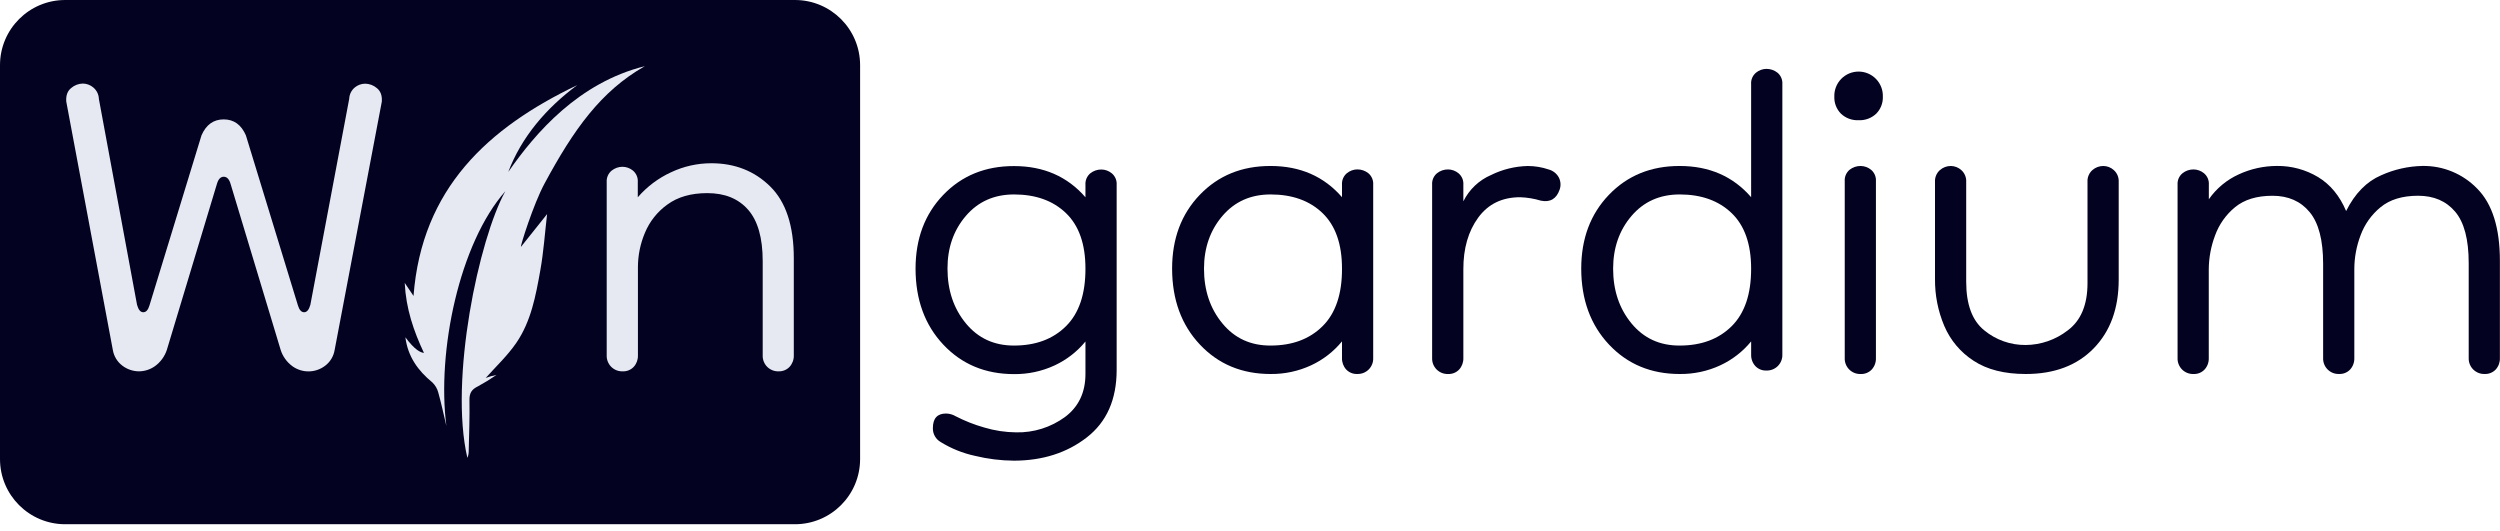 <svg width="240" height="51" viewBox="0 0 240 51" fill="none" xmlns="http://www.w3.org/2000/svg">
<g clip-path="url(#clip0_242_1459)">
<path d="M76.313 0H6.257C2.801 0 0 2.801 0 6.257V44.069C0 47.524 2.801 50.326 6.257 50.326H76.313C79.768 50.326 82.57 47.524 82.57 44.069V6.257C82.57 2.801 79.768 0 76.313 0Z" fill="#030321"/>
<path d="M13.353 35.647C12.778 35.647 12.219 35.46 11.76 35.114C11.262 34.745 10.928 34.195 10.829 33.583L6.362 9.751C6.319 9.175 6.472 8.743 6.83 8.453C7.145 8.18 7.546 8.026 7.963 8.021C8.329 8.028 8.681 8.162 8.959 8.4C9.12 8.535 9.251 8.702 9.343 8.891C9.435 9.08 9.486 9.287 9.492 9.497L13.154 29.256C13.286 29.736 13.485 29.976 13.754 29.976C14.023 29.976 14.22 29.755 14.352 29.311L19.344 12.991C19.788 11.972 20.499 11.462 21.475 11.462C22.451 11.462 23.16 11.972 23.604 12.991L28.598 29.311C28.73 29.755 28.932 29.976 29.196 29.976C29.46 29.976 29.664 29.736 29.796 29.256L33.525 9.485C33.533 9.277 33.584 9.073 33.675 8.886C33.767 8.699 33.896 8.534 34.056 8.4C34.337 8.166 34.69 8.036 35.056 8.033C35.472 8.039 35.873 8.192 36.187 8.465C36.542 8.755 36.696 9.185 36.653 9.763L32.126 33.595C32.027 34.207 31.693 34.757 31.195 35.126C30.746 35.463 30.201 35.648 29.64 35.654C29.079 35.66 28.531 35.487 28.075 35.16C27.542 34.771 27.146 34.223 26.945 33.595L22.145 17.686C22.012 17.206 21.789 16.966 21.48 16.966C21.17 16.966 20.947 17.206 20.815 17.686L16.015 33.595C15.808 34.219 15.411 34.762 14.88 35.148C14.434 35.467 13.901 35.641 13.353 35.647Z" fill="#E6E9F2"/>
<path d="M74.751 35.647C74.547 35.655 74.345 35.62 74.156 35.546C73.967 35.471 73.795 35.359 73.651 35.215C73.508 35.072 73.395 34.9 73.321 34.711C73.246 34.522 73.212 34.319 73.219 34.116V25.063C73.219 22.846 72.753 21.203 71.82 20.136C70.887 19.069 69.578 18.537 67.891 18.54C66.339 18.54 65.064 18.906 64.066 19.637C63.104 20.326 62.356 21.272 61.906 22.366C61.475 23.389 61.25 24.486 61.241 25.596V34.116C61.255 34.521 61.111 34.915 60.84 35.215C60.704 35.36 60.538 35.473 60.355 35.548C60.171 35.622 59.973 35.656 59.775 35.647C59.572 35.654 59.369 35.62 59.18 35.545C58.991 35.471 58.82 35.358 58.676 35.214C58.533 35.071 58.42 34.899 58.346 34.71C58.271 34.521 58.236 34.319 58.243 34.116V17.474C58.23 17.266 58.267 17.058 58.35 16.867C58.434 16.675 58.562 16.507 58.723 16.375C59.018 16.141 59.383 16.012 59.76 16.011C60.126 16.014 60.479 16.143 60.761 16.375C60.92 16.509 61.045 16.678 61.126 16.869C61.207 17.06 61.241 17.267 61.227 17.474V18.939C62.108 17.919 63.197 17.101 64.421 16.538C65.629 15.968 66.947 15.672 68.283 15.672C70.547 15.672 72.433 16.415 73.942 17.902C75.451 19.388 76.205 21.685 76.205 24.792V34.111C76.219 34.516 76.076 34.91 75.804 35.211C75.67 35.354 75.506 35.468 75.325 35.543C75.143 35.618 74.947 35.654 74.751 35.647Z" fill="#E6E9F2"/>
<path d="M38.916 32.378C39.821 33.605 40.38 33.847 40.699 33.878C39.712 31.788 38.973 29.635 38.853 27.158L39.698 28.411C40.49 18.091 46.848 12.269 55.413 8.172C52.43 10.382 50.059 13.164 48.792 16.51C51.432 12.706 55.574 7.93 61.903 6.353C57.676 8.753 55.068 12.444 52.284 17.604C51.194 19.62 49.937 23.657 50.004 23.707L52.521 20.554C52.303 22.426 52.183 24.202 51.871 25.944C51.437 28.373 50.988 30.845 49.56 32.923C48.705 34.166 47.577 35.22 46.629 36.283C46.961 36.156 47.304 36.062 47.654 36.002C47.084 36.394 46.493 36.756 45.885 37.087C45.295 37.37 45.055 37.721 45.067 38.405C45.098 40.049 45.031 41.695 44.995 43.342C44.994 43.552 44.951 43.76 44.868 43.954C43.111 36.425 45.979 22.91 48.513 18.358C44.095 23.357 41.928 33.742 42.852 40.891C42.6 39.826 42.372 38.75 42.079 37.697C41.984 37.32 41.784 36.978 41.503 36.71C40.123 35.582 39.151 34.226 38.916 32.378Z" fill="#E6E9F2"/>
<path d="M97.347 44.225C96.079 44.216 94.817 44.06 93.586 43.759C92.42 43.506 91.305 43.056 90.291 42.427C90.06 42.292 89.87 42.096 89.74 41.862C89.611 41.628 89.547 41.363 89.556 41.095C89.556 40.164 89.979 39.698 90.823 39.698C91.152 39.704 91.473 39.796 91.755 39.965C92.626 40.413 93.54 40.773 94.484 41.04C95.477 41.339 96.508 41.496 97.546 41.506C99.23 41.545 100.88 41.027 102.24 40.032C103.547 39.053 104.202 37.677 104.203 35.904V32.784C103.401 33.763 102.388 34.548 101.239 35.081C100.02 35.645 98.69 35.93 97.347 35.914C94.593 35.914 92.33 34.97 90.557 33.084C88.784 31.198 87.896 28.768 87.893 25.795C87.893 22.915 88.781 20.552 90.557 18.706C92.333 16.859 94.596 15.938 97.347 15.943C100.187 15.943 102.472 16.942 104.203 18.938V17.738C104.189 17.531 104.223 17.324 104.304 17.133C104.385 16.942 104.51 16.773 104.669 16.639C104.971 16.398 105.348 16.268 105.735 16.272C106.1 16.277 106.452 16.407 106.733 16.639C106.892 16.773 107.017 16.942 107.098 17.133C107.179 17.324 107.213 17.531 107.199 17.738V35.51C107.199 38.349 106.244 40.509 104.335 41.99C102.427 43.472 100.097 44.217 97.347 44.225ZM97.347 33.173C99.427 33.173 101.091 32.552 102.339 31.31C103.587 30.069 104.208 28.229 104.203 25.79C104.203 23.438 103.582 21.663 102.339 20.465C101.095 19.266 99.431 18.667 97.347 18.667C95.439 18.667 93.897 19.355 92.719 20.731C91.542 22.107 90.956 23.792 90.96 25.786C90.96 27.866 91.548 29.618 92.724 31.044C93.9 32.47 95.441 33.179 97.347 33.173Z" fill="#030321"/>
<path d="M121.975 35.904C119.222 35.904 116.959 34.961 115.186 33.074C113.413 31.188 112.525 28.758 112.522 25.786C112.522 22.906 113.41 20.542 115.186 18.696C116.962 16.85 119.225 15.929 121.975 15.934C124.814 15.934 127.099 16.932 128.832 18.929V17.729C128.818 17.522 128.852 17.314 128.933 17.123C129.014 16.932 129.139 16.763 129.298 16.63C129.579 16.397 129.931 16.267 130.296 16.262C130.683 16.259 131.059 16.388 131.362 16.63C131.521 16.763 131.646 16.932 131.726 17.123C131.807 17.314 131.842 17.522 131.827 17.729V34.37C131.835 34.574 131.8 34.776 131.726 34.965C131.652 35.154 131.539 35.326 131.395 35.47C131.252 35.613 131.08 35.726 130.891 35.8C130.702 35.874 130.499 35.909 130.296 35.902C130.098 35.91 129.901 35.876 129.717 35.801C129.534 35.727 129.369 35.614 129.233 35.47C128.962 35.169 128.818 34.775 128.832 34.37V32.772C128.03 33.75 127.018 34.535 125.871 35.069C124.651 35.634 123.32 35.919 121.975 35.904ZM121.975 33.173C124.055 33.173 125.72 32.552 126.97 31.31C128.219 30.069 128.84 28.229 128.832 25.79C128.832 23.438 128.211 21.663 126.97 20.465C125.728 19.266 124.063 18.667 121.975 18.667C120.067 18.667 118.525 19.355 117.351 20.731C116.176 22.107 115.587 23.794 115.584 25.79C115.584 27.87 116.173 29.623 117.351 31.049C118.528 32.474 120.07 33.182 121.975 33.173Z" fill="#030321"/>
<path d="M140.482 25.851V34.373C140.496 34.778 140.352 35.172 140.081 35.472C139.945 35.617 139.779 35.73 139.595 35.805C139.411 35.879 139.213 35.913 139.015 35.904C138.812 35.911 138.61 35.876 138.421 35.802C138.232 35.727 138.06 35.615 137.917 35.471C137.773 35.328 137.661 35.156 137.586 34.967C137.512 34.778 137.477 34.576 137.484 34.373V17.731C137.469 17.524 137.504 17.316 137.585 17.125C137.667 16.934 137.792 16.765 137.952 16.632C138.254 16.391 138.629 16.262 139.015 16.265C139.381 16.27 139.734 16.399 140.016 16.632C140.175 16.766 140.3 16.935 140.381 17.126C140.462 17.317 140.496 17.524 140.482 17.731V19.327C141.04 18.195 141.983 17.299 143.143 16.8C144.242 16.258 145.446 15.963 146.671 15.936C147.35 15.938 148.025 16.05 148.668 16.267C148.868 16.321 149.056 16.413 149.221 16.539C149.386 16.665 149.524 16.822 149.628 17.002C149.728 17.184 149.788 17.384 149.805 17.591C149.822 17.798 149.795 18.006 149.726 18.202C149.418 19.09 148.818 19.444 147.929 19.265C147.28 19.068 146.609 18.957 145.932 18.934C144.201 18.934 142.858 19.588 141.905 20.897C140.951 22.206 140.477 23.857 140.482 25.851Z" fill="#030321"/>
<path d="M161.251 35.904C158.498 35.904 156.234 34.961 154.462 33.075C152.689 31.188 151.801 28.759 151.798 25.786C151.798 22.906 152.686 20.543 154.462 18.696C156.238 16.85 158.501 15.929 161.251 15.934C164.091 15.934 166.377 16.932 168.108 18.929V8.078C168.093 7.871 168.127 7.664 168.208 7.473C168.289 7.282 168.414 7.112 168.574 6.979C168.855 6.746 169.207 6.617 169.572 6.612C169.96 6.609 170.336 6.738 170.64 6.979C170.799 7.113 170.924 7.282 171.005 7.473C171.086 7.664 171.12 7.872 171.106 8.078V34.039C171.113 34.242 171.078 34.444 171.003 34.633C170.929 34.822 170.816 34.994 170.673 35.138C170.529 35.281 170.358 35.394 170.169 35.468C169.98 35.543 169.777 35.578 169.574 35.571C169.376 35.579 169.178 35.545 168.995 35.471C168.811 35.396 168.645 35.283 168.509 35.139C168.238 34.838 168.095 34.444 168.11 34.039V32.775C167.308 33.753 166.296 34.538 165.149 35.071C163.928 35.636 162.596 35.92 161.251 35.904ZM161.251 33.173C163.331 33.173 164.995 32.552 166.243 31.311C167.491 30.069 168.113 28.229 168.108 25.791C168.108 23.439 167.486 21.663 166.243 20.465C165 19.267 163.336 18.667 161.251 18.667C159.341 18.667 157.798 19.355 156.624 20.731C155.45 22.107 154.862 23.794 154.86 25.791C154.86 27.87 155.448 29.623 156.624 31.049C157.8 32.474 159.342 33.182 161.251 33.173Z" fill="#030321"/>
<path d="M178.426 11.539C178.114 11.555 177.803 11.507 177.511 11.399C177.219 11.29 176.952 11.123 176.726 10.908C176.515 10.693 176.351 10.438 176.242 10.157C176.134 9.877 176.084 9.577 176.095 9.276C176.085 8.964 176.138 8.653 176.25 8.361C176.363 8.07 176.533 7.804 176.75 7.58C176.968 7.356 177.228 7.177 177.515 7.055C177.803 6.934 178.112 6.871 178.424 6.871C178.737 6.871 179.046 6.934 179.333 7.055C179.621 7.177 179.881 7.356 180.098 7.58C180.316 7.804 180.486 8.07 180.598 8.361C180.711 8.653 180.764 8.964 180.754 9.276C180.765 9.577 180.714 9.876 180.606 10.157C180.497 10.437 180.333 10.693 180.122 10.908C179.897 11.123 179.631 11.29 179.339 11.398C179.047 11.507 178.736 11.555 178.426 11.539ZM178.625 35.904C178.422 35.911 178.219 35.877 178.03 35.803C177.841 35.728 177.669 35.616 177.526 35.472C177.382 35.328 177.269 35.157 177.195 34.967C177.121 34.778 177.086 34.576 177.094 34.373V17.398C177.079 17.191 177.114 16.983 177.195 16.792C177.276 16.601 177.4 16.432 177.559 16.298C177.862 16.058 178.238 15.929 178.625 15.934C178.989 15.938 179.342 16.067 179.623 16.298C179.782 16.432 179.907 16.601 179.988 16.792C180.068 16.983 180.103 17.191 180.089 17.398V34.373C180.104 34.777 179.961 35.171 179.69 35.472C179.554 35.616 179.388 35.73 179.205 35.804C179.021 35.879 178.823 35.913 178.625 35.904Z" fill="#030321"/>
<path d="M200.4 17.465C200.387 17.253 200.422 17.041 200.503 16.845C200.584 16.649 200.707 16.474 200.866 16.332C201.159 16.072 201.539 15.93 201.931 15.934C202.302 15.94 202.657 16.081 202.929 16.332C203.087 16.474 203.211 16.649 203.291 16.845C203.372 17.041 203.407 17.253 203.395 17.465V26.851C203.395 29.602 202.595 31.799 200.995 33.442C199.395 35.085 197.219 35.906 194.467 35.904C192.426 35.904 190.761 35.483 189.475 34.639C188.215 33.83 187.229 32.658 186.646 31.279C186.046 29.857 185.745 28.327 185.76 26.784V17.465C185.747 17.253 185.782 17.041 185.863 16.845C185.944 16.649 186.067 16.474 186.226 16.332C186.519 16.072 186.899 15.93 187.291 15.934C187.661 15.94 188.017 16.082 188.289 16.332C188.447 16.474 188.571 16.649 188.651 16.845C188.732 17.041 188.767 17.253 188.755 17.465V27.05C188.755 29.225 189.332 30.779 190.486 31.711C191.606 32.634 193.016 33.133 194.467 33.12C195.926 33.108 197.341 32.617 198.494 31.723C199.765 30.782 200.4 29.269 200.4 27.183V17.465Z" fill="#030321"/>
<path d="M210.576 35.904C210.373 35.911 210.171 35.876 209.982 35.802C209.793 35.727 209.622 35.615 209.478 35.471C209.335 35.328 209.223 35.156 209.148 34.967C209.074 34.778 209.04 34.576 209.047 34.373V17.731C209.033 17.524 209.068 17.316 209.15 17.124C209.233 16.933 209.359 16.765 209.52 16.632C209.822 16.391 210.197 16.262 210.583 16.265C210.949 16.27 211.302 16.399 211.584 16.632C211.743 16.766 211.868 16.935 211.949 17.126C212.029 17.317 212.064 17.524 212.049 17.731V19.128C212.779 18.081 213.78 17.251 214.944 16.728C216.082 16.206 217.32 15.934 218.573 15.931C219.966 15.912 221.337 16.281 222.533 16.997C223.709 17.707 224.607 18.794 225.228 20.259C226.073 18.57 227.193 17.427 228.588 16.829C229.834 16.264 231.182 15.958 232.55 15.931C233.534 15.914 234.511 16.1 235.419 16.478C236.328 16.856 237.149 17.418 237.83 18.127C239.27 19.591 239.99 21.898 239.99 25.049V34.37C240.005 34.775 239.863 35.169 239.592 35.47C239.456 35.614 239.291 35.727 239.107 35.801C238.924 35.876 238.726 35.91 238.529 35.902C238.326 35.909 238.123 35.874 237.934 35.8C237.745 35.725 237.573 35.612 237.429 35.469C237.286 35.325 237.173 35.154 237.098 34.965C237.023 34.776 236.988 34.574 236.995 34.37V25.25C236.995 22.988 236.562 21.346 235.697 20.323C234.831 19.301 233.644 18.791 232.135 18.792C230.626 18.792 229.426 19.159 228.535 19.891C227.666 20.603 227.003 21.534 226.615 22.589C226.219 23.63 226.016 24.734 226.015 25.848V34.37C226.03 34.775 225.887 35.169 225.617 35.47C225.481 35.614 225.316 35.727 225.132 35.802C224.949 35.876 224.751 35.91 224.553 35.902C224.35 35.909 224.148 35.875 223.958 35.801C223.769 35.727 223.597 35.614 223.453 35.471C223.309 35.327 223.196 35.155 223.122 34.966C223.047 34.776 223.012 34.574 223.02 34.37V25.32C223.02 23.056 222.588 21.402 221.724 20.359C220.86 19.316 219.672 18.794 218.16 18.794C216.651 18.794 215.451 19.161 214.56 19.894C213.686 20.614 213.023 21.557 212.64 22.622C212.252 23.655 212.05 24.748 212.042 25.851V34.373C212.057 34.777 211.913 35.172 211.641 35.472C211.505 35.617 211.34 35.73 211.156 35.805C210.972 35.879 210.774 35.913 210.576 35.904Z" fill="#030321"/>
</g>
<defs>
<clipPath id="clip0_242_1459">
<rect width="240" height="50.326" fill="white"/>
</clipPath>
</defs>
</svg>
